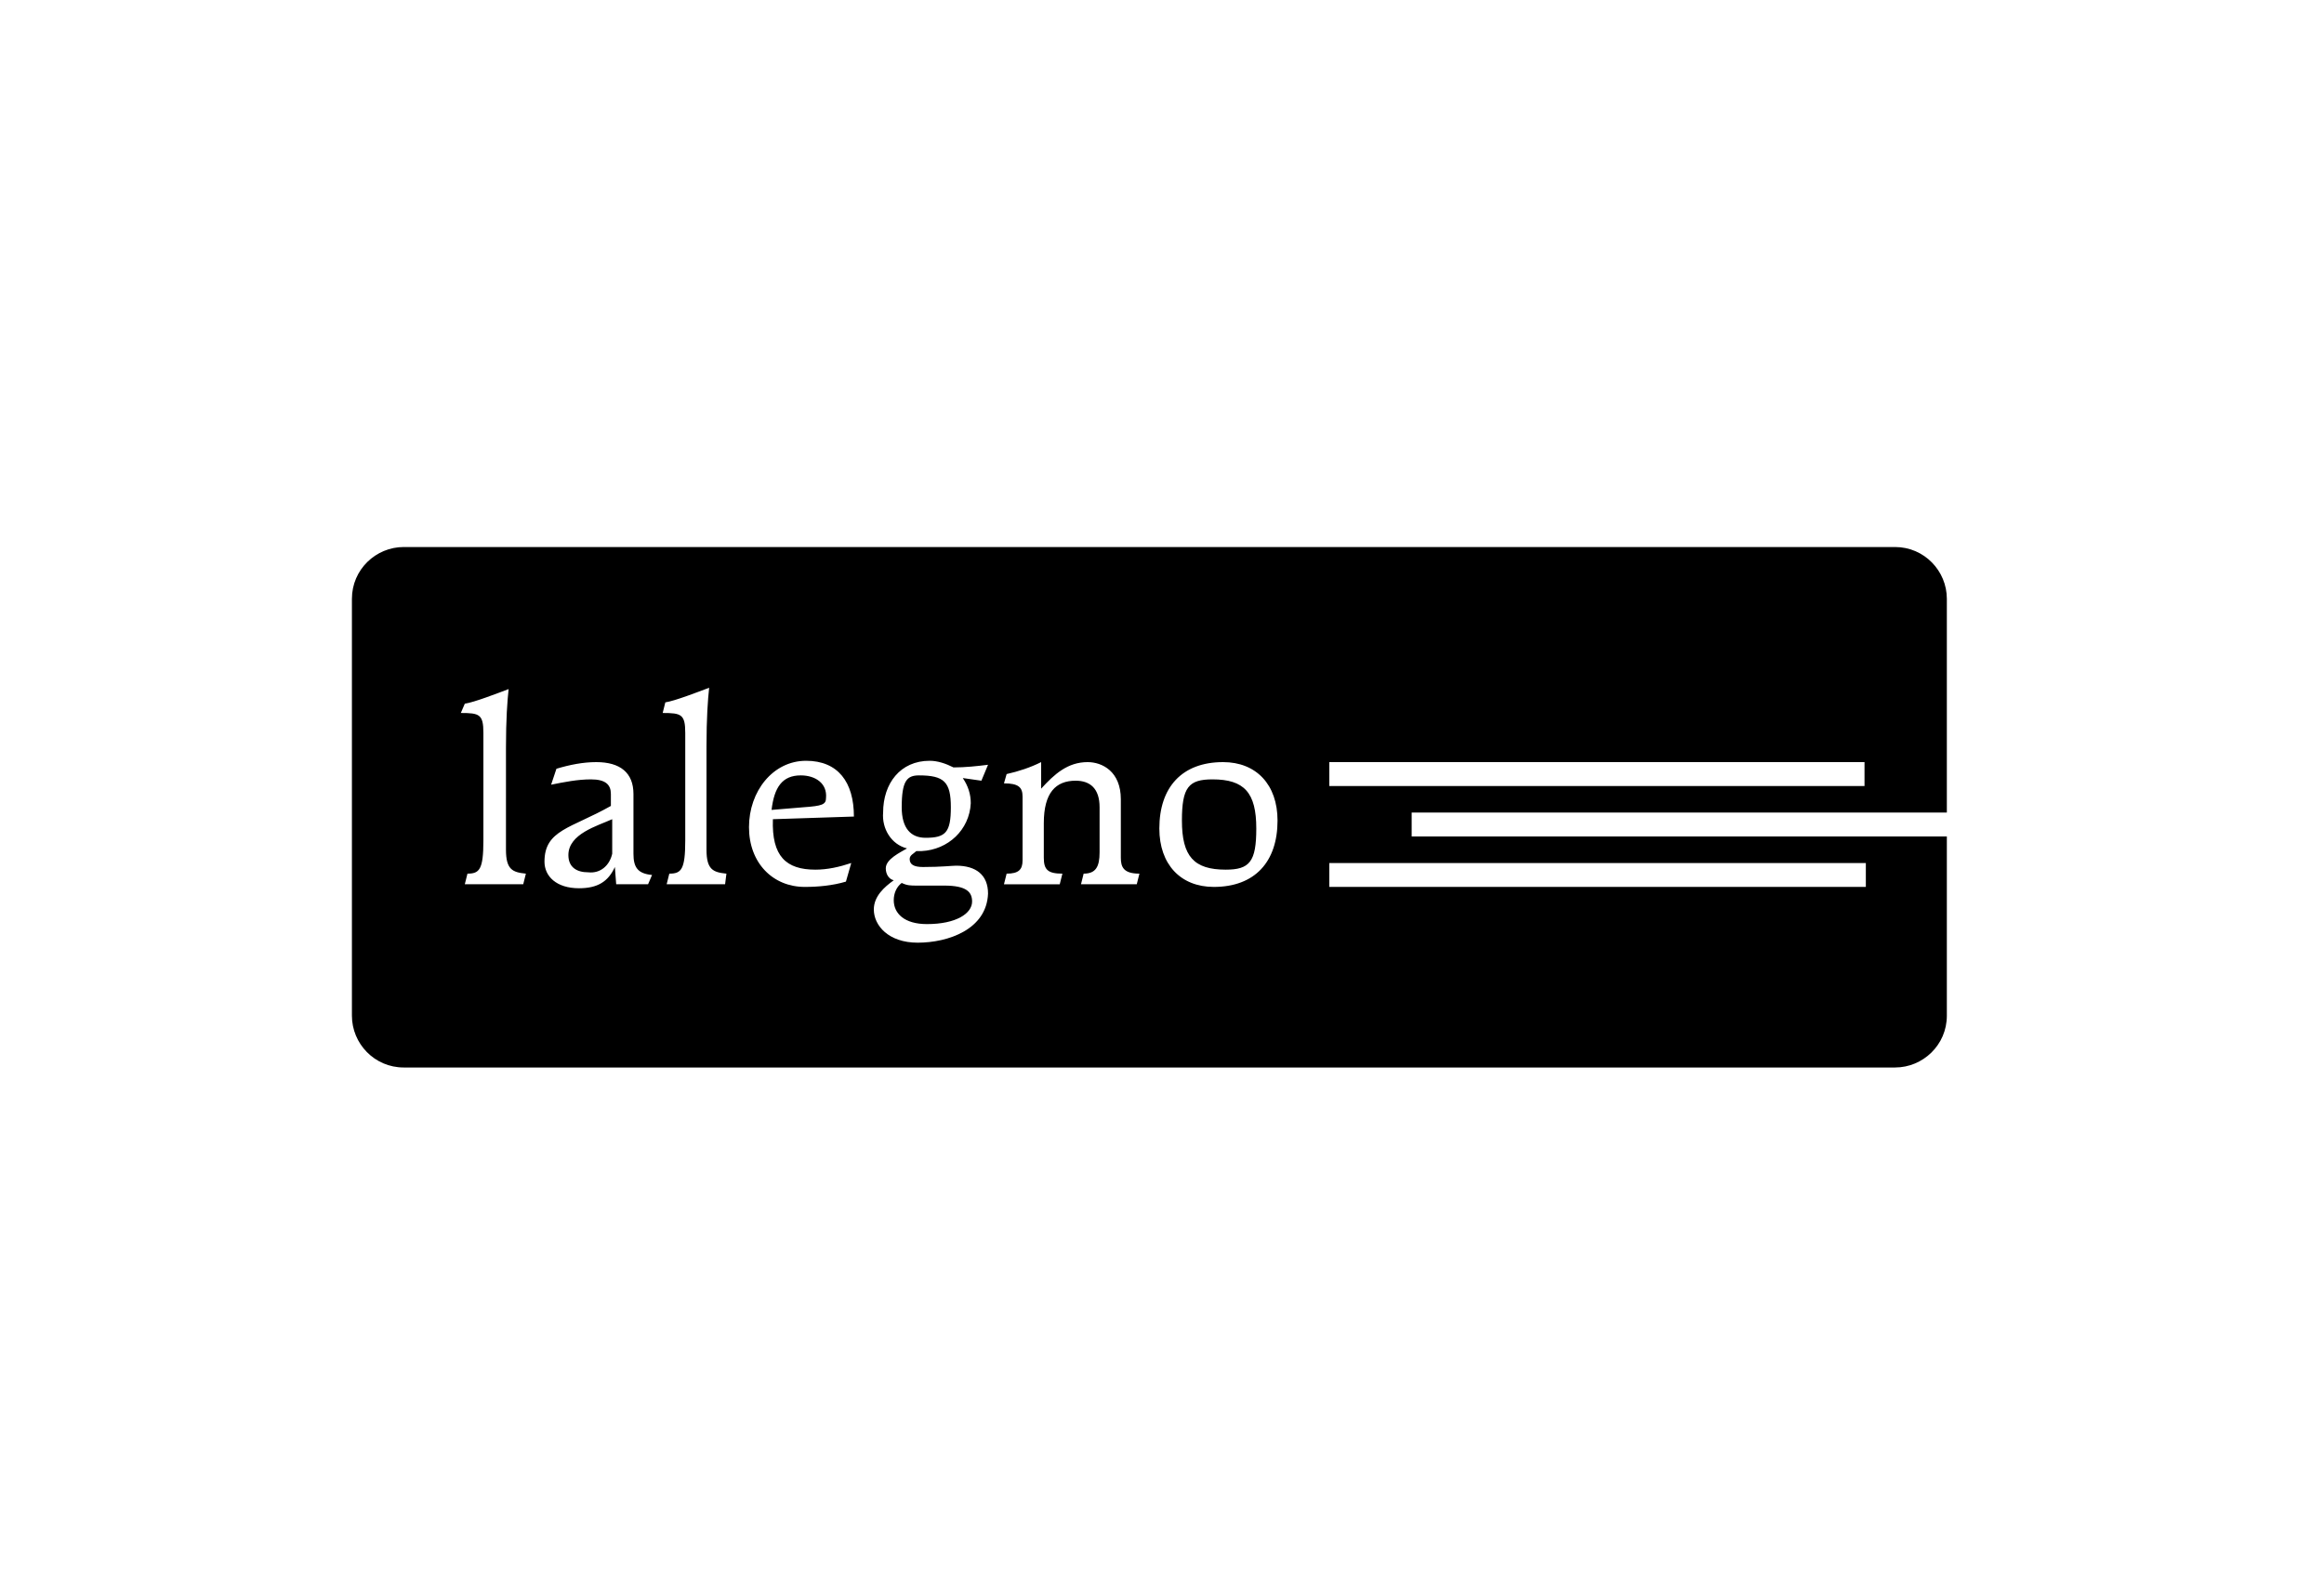 <?xml version="1.0" encoding="utf-8"?>
<!-- Generator: Adobe Illustrator 21.1.0, SVG Export Plug-In . SVG Version: 6.00 Build 0)  -->
<svg version="1.1" id="Calque_2" xmlns="http://www.w3.org/2000/svg" xmlns:xlink="http://www.w3.org/1999/xlink" x="0px" y="0px"
	 width="175px" height="120px" viewBox="0 0 175 120" style="enable-background:new 0 0 175 120;" xml:space="preserve">
<g>
	<g>
		<path d="M71.1,66.7c-1,0-1.6,0-2.1,0c-0.4,0-0.7,0-1.1-0.2c-0.4,0.3-0.6,0.8-0.6,1.3c0,1,0.8,1.8,2.5,1.8c2.2,0,3.4-0.8,3.4-1.7
			C73.2,67.2,72.8,66.7,71.1,66.7z M60.3,58.4c-1.4,0-2,0.9-2.2,2.6l2.4-0.2c1.4-0.1,1.7-0.2,1.7-0.7C62.3,59,61.4,58.4,60.3,58.4z
			 M91.3,58.7c-1.8,0-2.3,0.6-2.3,3.1c0,2.7,0.9,3.7,3.3,3.7c1.8,0,2.3-0.6,2.3-3.1C94.6,59.7,93.7,58.7,91.3,58.7z M69.7,63.1
			c1.5,0,1.9-0.4,1.9-2.3c0-1.9-0.5-2.4-2.4-2.4c-0.9,0-1.3,0.4-1.3,2.4C67.9,62.4,68.6,63.1,69.7,63.1z M42.8,64.4
			c0,0.9,0.6,1.3,1.5,1.3c0.9,0.1,1.6-0.5,1.8-1.4l0-2.6C45,62.2,42.8,62.8,42.8,64.4z M146.6,61.2V45.1c0-2.1-1.7-3.9-3.9-3.9H30.4
			c-2.1,0-3.9,1.7-3.9,3.9v31.4c0,2.1,1.7,3.9,3.9,3.9h112.3c2.1,0,3.9-1.7,3.9-3.9V63h-40.3v-1.8H146.6z M39.4,66.6l-4.4,0l0.2-0.8
			c0.9,0,1.2-0.3,1.2-2.5v-8.1c0-1.4-0.3-1.5-1.7-1.5L35,53c0.7-0.1,2.5-0.8,3.3-1.1c-0.1,0.9-0.2,2.3-0.2,4.4V64
			c0,1.5,0.5,1.7,1.5,1.8L39.4,66.6z M48.8,66.6h-2.4l-0.1-1.3h0c-0.5,1.1-1.3,1.6-2.7,1.6c-1.7,0-2.6-0.9-2.6-2c0-2.4,2-2.5,5-4.2
			v-0.9c0-0.7-0.4-1.1-1.5-1.1c-1,0-2,0.2-3,0.4l0.4-1.2c1-0.3,2-0.5,3-0.5c1.8,0,2.8,0.8,2.8,2.4v4.5c0,1,0.3,1.5,1.4,1.6
			L48.8,66.6z M54.6,66.6l-4.4,0l0.2-0.8c0.9,0,1.2-0.3,1.2-2.5v-8.1c0-1.4-0.3-1.5-1.7-1.5l0.2-0.8c0.7-0.1,2.5-0.8,3.3-1.1
			c-0.1,0.9-0.2,2.3-0.2,4.4V64c0,1.5,0.5,1.7,1.5,1.8L54.6,66.6z M61.4,65.5c0.9,0,1.8-0.2,2.7-0.5l-0.4,1.4
			c-1,0.3-2.1,0.4-3.1,0.4c-2.4,0-4.2-1.8-4.2-4.5c0-2.7,1.8-5,4.3-5c2.4,0,3.6,1.6,3.6,4.2l-6.1,0.2C58.1,64.5,59.2,65.5,61.4,65.5
			z M69.1,71c-2.2,0-3.3-1.3-3.3-2.5c0-1,0.8-1.7,1.5-2.2c-0.4-0.1-0.6-0.5-0.6-0.9c0-0.7,1.1-1.2,1.6-1.5c-1.2-0.3-1.9-1.5-1.8-2.7
			c0-2.2,1.3-3.9,3.5-3.9c0.6,0,1.2,0.2,1.8,0.5c0.9,0,1.8-0.1,2.6-0.2l-0.5,1.2l-1.4-0.2c0.4,0.6,0.6,1.2,0.6,1.9
			c-0.1,2-1.7,3.5-3.7,3.6c-0.1,0-0.3,0-0.4,0c-0.2,0.2-0.5,0.3-0.5,0.6c0,0.4,0.3,0.6,1,0.6c1.4,0,2.2-0.1,2.5-0.1
			c1.5,0,2.4,0.7,2.4,2.1C74.3,70,71.4,71,69.1,71z M85.6,66.6h-4.2l0.2-0.8c0.9,0,1.2-0.5,1.2-1.6v-3.4c0-1.4-0.7-2-1.8-2
			c-1.5,0-2.4,0.9-2.4,3.2v2.6c0,0.9,0.3,1.2,1.4,1.2l-0.2,0.8l-4.2,0l0.2-0.8c0.9,0,1.2-0.3,1.2-1V60c0-0.7-0.3-1-1.4-1l0.2-0.7
			c0.9-0.2,1.8-0.5,2.6-0.9v2c1-1.1,2-2,3.5-2c1.1,0,2.5,0.7,2.5,2.8v4.4c0,0.7,0.2,1.2,1.4,1.2L85.6,66.6z M91.4,66.8
			c-2.5,0-4.1-1.7-4.1-4.4c0-3.1,1.7-5,4.8-5c2.5,0,4.1,1.7,4.1,4.4C96.2,64.9,94.5,66.8,91.4,66.8z M140.5,65v1.8h-40.4V65H140.5z
			 M100.1,59.2v-1.8h40.3v1.8H100.1z"/>
	</g>
</g>
</svg>
